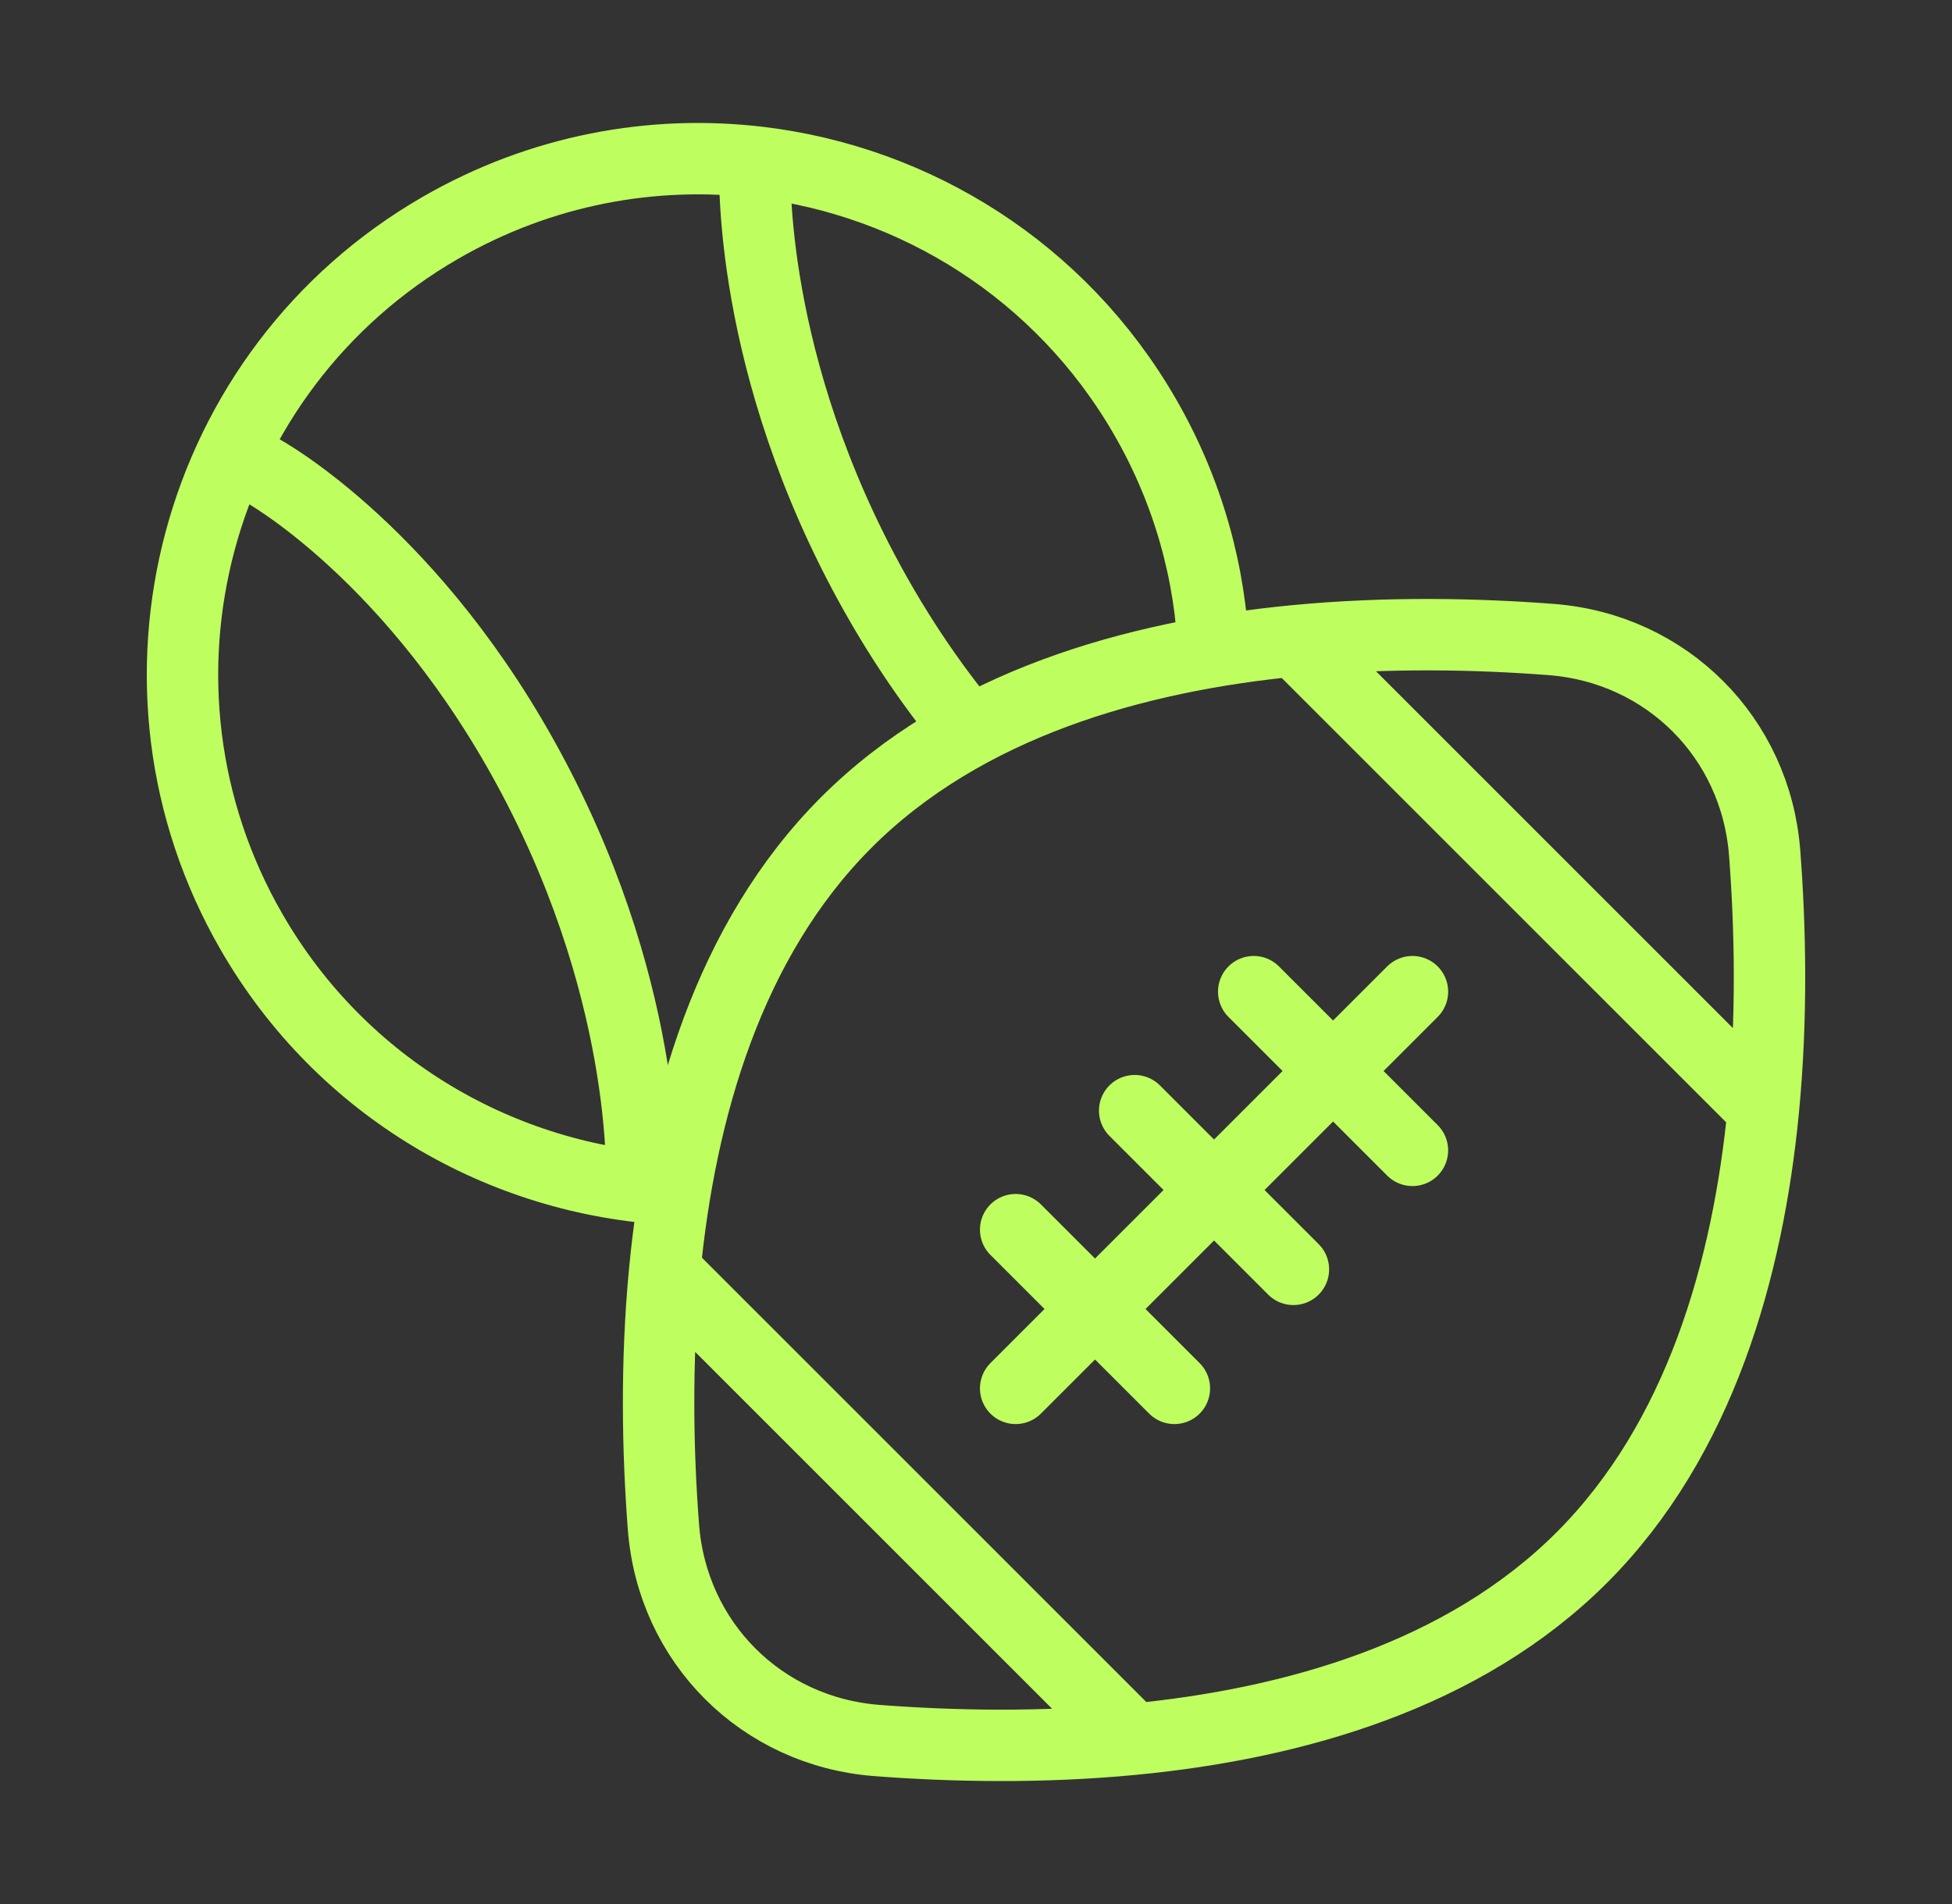 <svg width="41" height="40" viewBox="0 0 41 40" fill="none" xmlns="http://www.w3.org/2000/svg">
<rect x="0" y="0" width="41" height="40" fill="#333333" stroke="none"/>
<path d="M27.2 13.461C23.836 13.785 20.261 14.794 17.777 17.277C15.294 19.761 14.285 23.336 13.961 26.7M27.2 13.461C29.148 13.274 31.026 13.316 32.58 13.435C35.006 13.621 36.879 15.494 37.065 17.92C37.184 19.474 37.226 21.352 37.039 23.3M27.2 13.461L37.039 23.3M37.039 23.3C36.715 26.664 35.706 30.239 33.223 32.723C30.739 35.206 27.164 36.215 23.8 36.539M23.8 36.539C21.852 36.726 19.974 36.684 18.42 36.565C15.994 36.379 14.121 34.506 13.935 32.08C13.816 30.526 13.774 28.648 13.961 26.7M23.8 36.539L13.961 26.7" stroke="#BFFE5F" stroke-width="1.5" stroke-linecap="round"/>
<path d="M25.492 13.753C25.429 12.048 24.96 10.332 24.047 8.751C22.275 5.682 19.228 3.808 15.962 3.412C13.714 3.14 11.363 3.567 9.251 4.786C4.07 7.777 2.295 14.402 5.286 19.582C7.189 22.878 10.561 24.795 14.097 24.985" stroke="#BFFE5F" stroke-width="1.5"/>
<path d="M15.859 3.333C15.859 3.333 15.628 7.26 18.119 11.985C18.882 13.431 19.714 14.598 20.5 15.521M5.5 9.88C5.5 9.88 8.722 11.624 11.214 16.349C13.706 21.073 13.475 25 13.475 25" stroke="#BFFE5F" stroke-width="1.5"/>
<path d="M21.333 29.167L29.667 20.833" stroke="#BFFE5F" stroke-width="1.5" stroke-linecap="round"/>
<path d="M26.333 20.833L29.667 24.167" stroke="#BFFE5F" stroke-width="1.5" stroke-linecap="round"/>
<path d="M21.333 25.833L24.667 29.167" stroke="#BFFE5F" stroke-width="1.5" stroke-linecap="round"/>
<path d="M23.833 23.333L27.167 26.667" stroke="#BFFE5F" stroke-width="1.5" stroke-linecap="round"/>
</svg>
